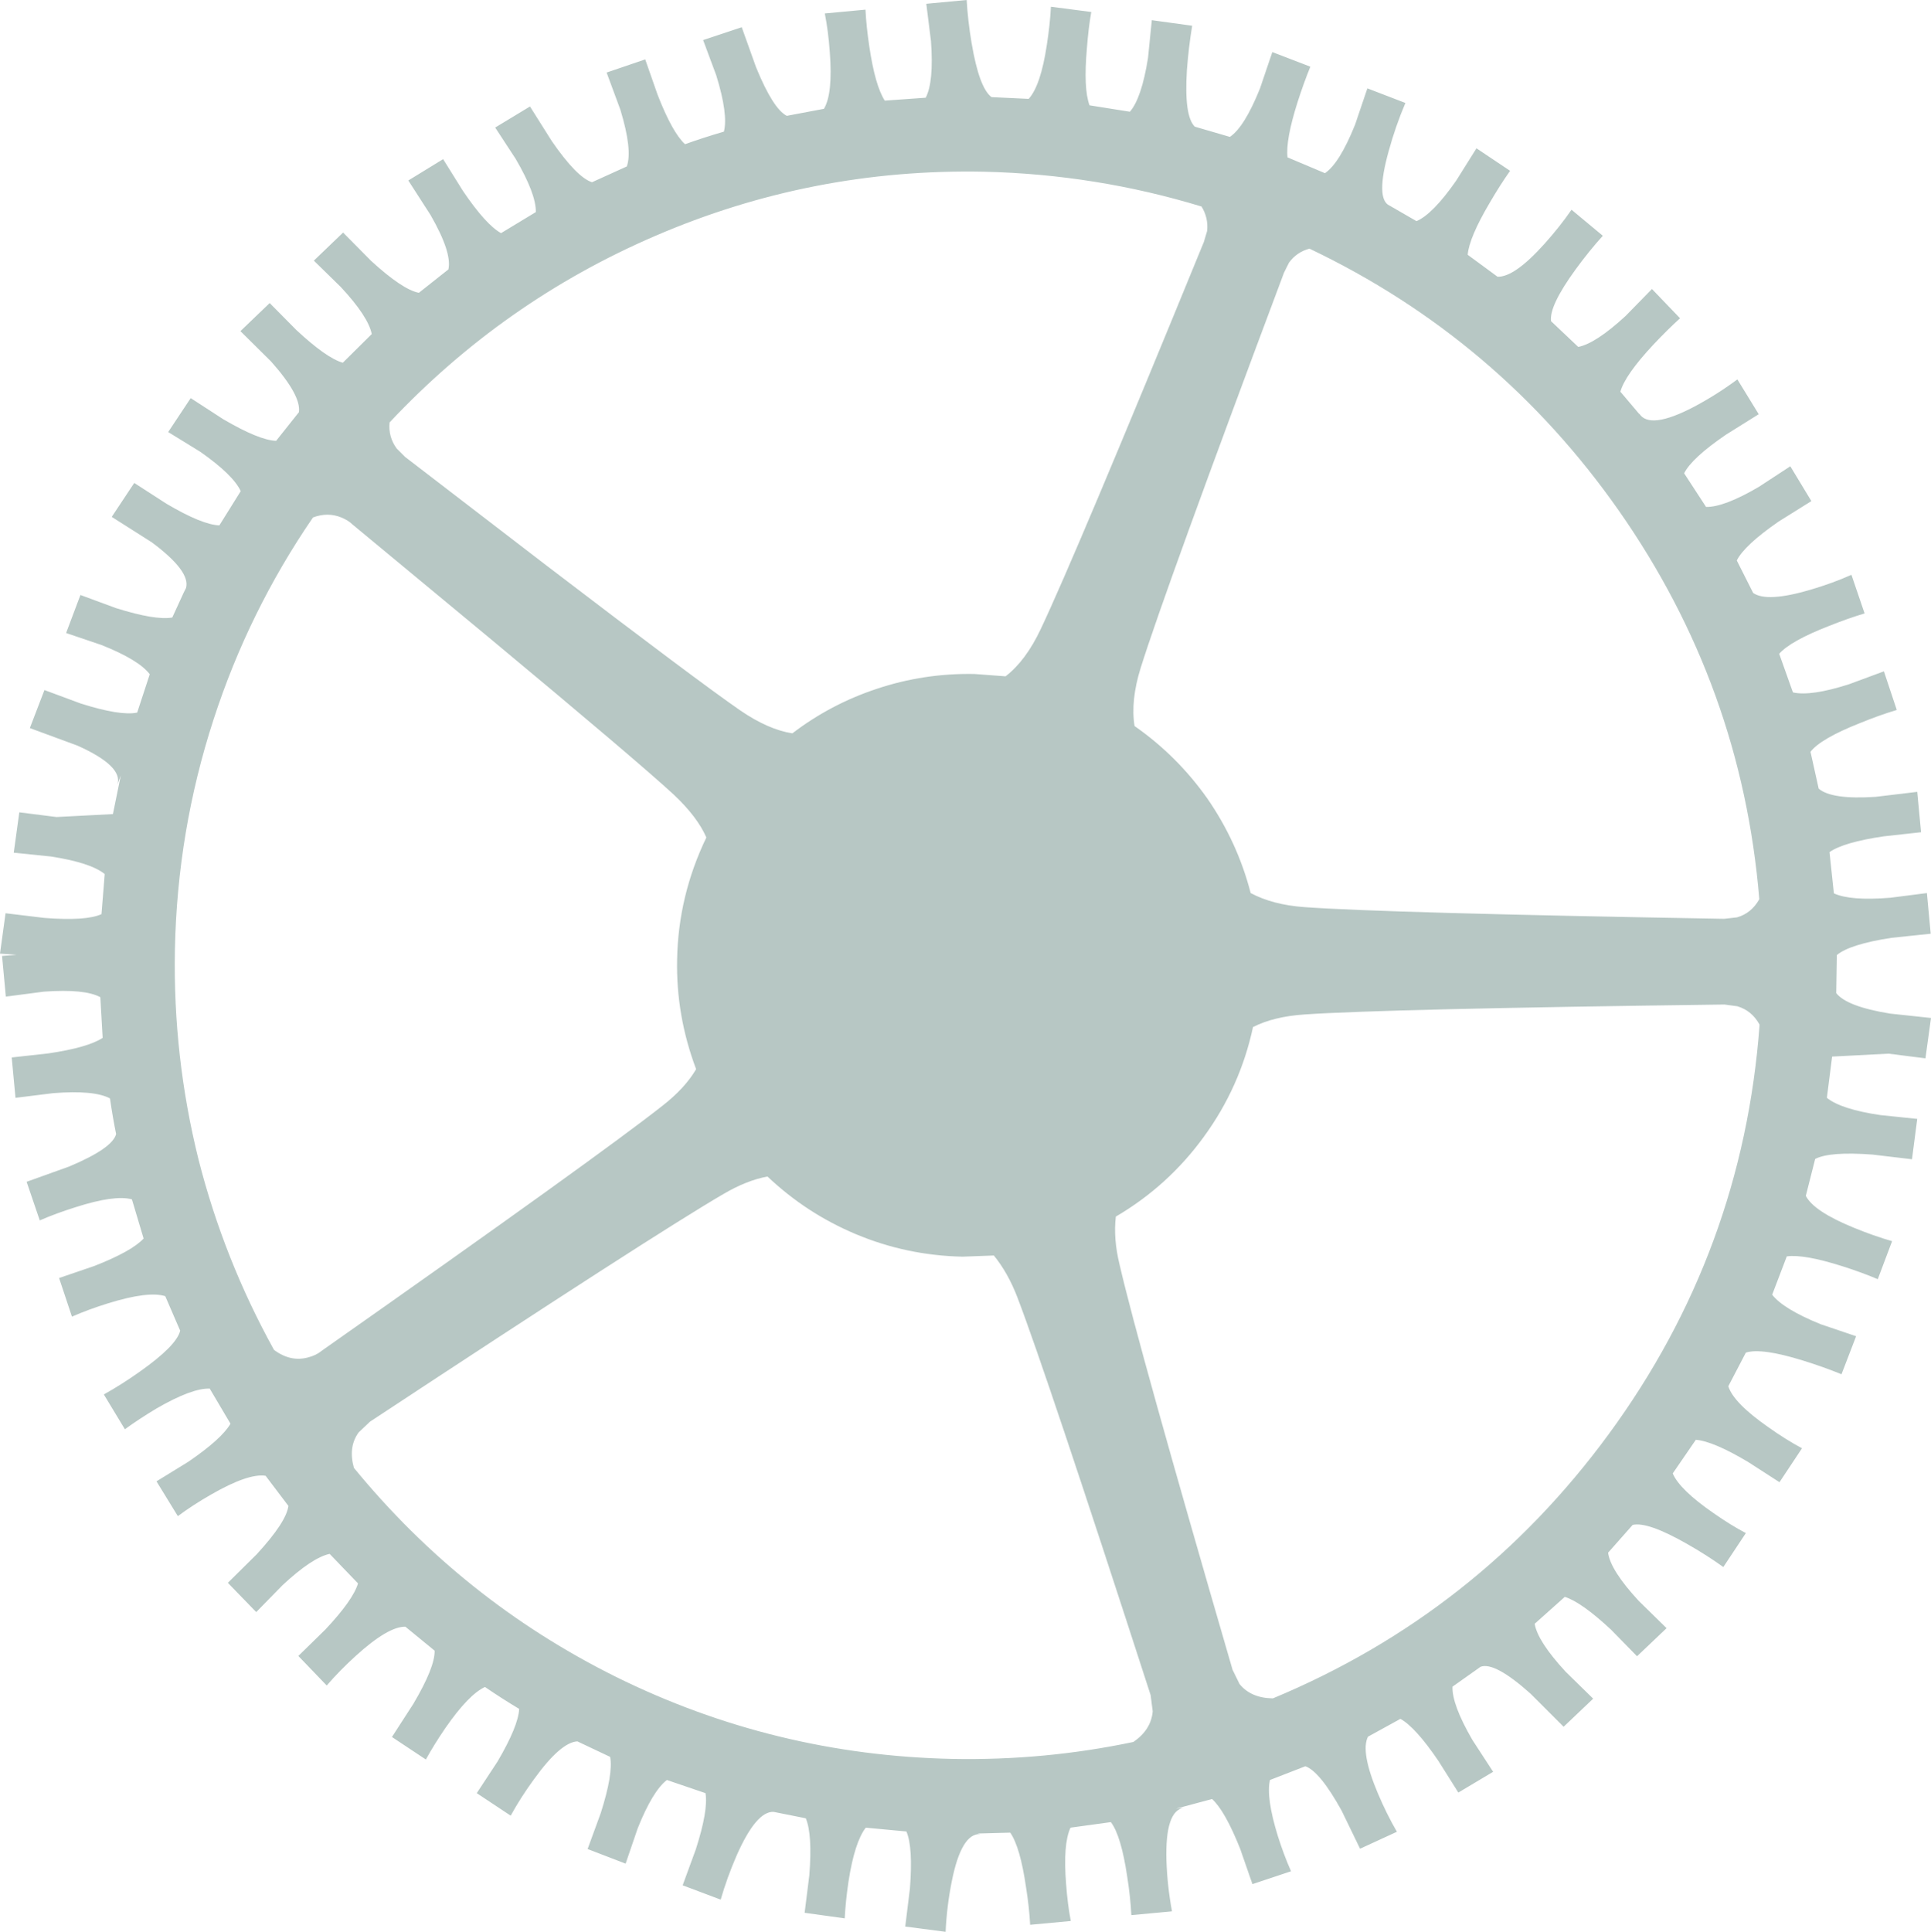 <?xml version="1.0" encoding="UTF-8" standalone="no"?>
<svg xmlns:xlink="http://www.w3.org/1999/xlink" height="330.2px" width="330.1px" xmlns="http://www.w3.org/2000/svg">
  <g transform="matrix(1.0, 0.0, 0.0, 1.0, 0.0, 0.0)">
    <path d="M146.3 210.95 Q137.85 207.4 131.2 201.1 127.65 201.75 123.65 204.1 111.65 211.1 63.25 243.0 L61.3 244.85 Q59.5 247.35 60.5 250.9 79.1 273.6 105.25 286.6 132.35 300.0 162.8 300.65 178.55 300.95 193.75 297.75 196.8 295.65 197.05 292.5 L196.7 289.75 Q178.85 234.6 173.9 221.7 172.3 217.55 169.9 214.6 L164.55 214.8 Q155.0 214.6 146.3 210.95 M58.35 88.45 Q56.0 87.5 53.5 88.45 42.5 104.5 36.5 123.0 30.3 142.05 29.9 162.3 29.55 180.6 33.95 198.25 38.3 215.3 46.85 230.75 49.65 232.8 52.55 232.05 54.0 231.7 54.9 230.95 102.35 197.6 113.25 189.0 117.1 186.0 119.0 182.75 115.55 173.6 115.75 164.0 115.95 153.1 120.75 143.15 119.2 139.6 115.15 135.8 108.8 129.95 83.85 109.2 L60.2 89.6 Q59.55 88.95 58.35 88.45 M223.0 173.4 Q217.75 173.75 214.2 175.55 212.0 185.8 205.8 194.3 199.7 202.7 190.75 207.95 190.3 211.75 191.4 216.2 194.5 229.7 210.7 285.4 L211.9 287.85 Q213.85 290.25 217.6 290.3 252.55 275.75 275.0 245.15 297.95 213.85 300.8 175.15 299.5 172.75 297.0 172.0 L294.8 171.7 Q236.85 172.45 223.0 173.4 M206.35 39.5 Q206.6 37.25 205.4 35.3 187.35 29.8 168.25 29.35 138.8 28.75 111.95 40.35 86.05 51.5 66.6 72.2 66.35 74.65 67.8 76.65 L69.25 78.1 93.6 96.8 Q119.4 116.5 126.5 121.4 131.3 124.7 135.45 125.35 142.0 120.35 149.85 117.75 157.9 115.05 166.55 115.2 L171.9 115.6 Q175.35 112.95 177.9 107.55 183.85 95.0 205.8 41.35 L206.35 39.5 M220.35 44.9 L219.5 46.6 Q199.15 100.9 195.0 114.15 193.25 119.75 193.95 124.1 201.25 129.2 206.4 136.5 211.55 143.95 213.8 152.65 217.55 154.65 222.95 155.05 236.8 156.05 294.75 157.05 L296.95 156.8 Q299.4 156.1 300.75 153.7 297.75 117.3 276.75 87.3 256.15 57.9 223.85 42.5 221.65 43.1 220.35 44.9 M327.75 135.35 L328.4 142.25 322.05 142.95 Q315.2 143.95 312.75 145.65 L313.5 152.7 Q316.3 154.0 323.15 153.45 L329.4 152.65 330.05 159.6 323.35 160.3 Q316.2 161.4 314.0 163.25 L313.9 169.75 Q315.7 172.05 323.1 173.25 L330.1 174.0 329.15 180.9 322.85 180.1 313.2 180.6 312.3 187.65 Q314.7 189.6 321.45 190.6 L327.75 191.25 326.85 198.15 320.1 197.35 Q312.8 196.8 310.3 198.1 L308.7 204.4 Q310.05 207.05 316.9 209.85 320.3 211.25 323.45 212.15 L321.0 218.65 Q318.3 217.5 315.0 216.45 308.4 214.35 305.45 214.75 L302.95 221.3 Q304.85 223.75 311.25 226.35 L317.3 228.4 314.8 234.9 Q311.75 233.65 308.2 232.55 301.1 230.35 298.45 231.2 L295.45 236.95 Q296.35 239.8 302.3 243.95 305.25 246.05 308.05 247.55 L304.2 253.35 298.85 249.9 Q292.9 246.35 289.9 246.1 L285.95 251.85 Q287.15 254.65 292.95 258.65 295.8 260.65 298.45 262.05 L294.6 267.85 Q291.75 265.8 288.4 263.9 281.65 260.05 279.1 260.65 L274.9 265.4 Q275.3 268.4 280.15 273.65 L284.9 278.3 279.85 283.1 275.4 278.55 Q270.35 273.85 267.5 272.95 L262.35 277.55 Q262.85 280.55 267.65 285.75 L272.35 290.35 267.3 295.15 261.65 289.5 Q255.5 284.0 253.1 284.9 L248.3 288.3 Q248.2 291.35 251.7 297.4 L255.25 302.85 249.3 306.4 245.9 301.0 Q242.0 295.25 239.4 293.8 L233.85 296.85 Q232.55 299.45 235.55 306.55 237.05 310.1 238.8 313.1 L232.5 316.0 229.35 309.5 Q225.65 302.8 223.15 301.9 L217.1 304.25 Q216.4 307.2 218.45 313.85 219.5 317.15 220.7 319.85 L214.1 322.05 212.0 316.0 Q209.4 309.5 207.2 307.5 L201.05 309.15 202.4 309.0 Q199.15 309.45 199.4 318.05 199.55 322.4 200.35 326.7 L193.4 327.35 Q193.25 324.3 192.7 320.8 191.65 313.75 189.9 311.45 L183.0 312.4 Q181.7 315.2 182.25 322.05 182.5 325.5 183.05 328.35 L176.1 329.0 Q175.95 326.05 175.4 322.6 174.4 315.7 172.7 313.25 L167.1 313.4 167.6 313.5 Q164.35 313.3 162.7 321.6 161.85 325.85 161.65 330.2 L154.75 329.3 155.55 322.8 Q156.1 315.75 154.95 313.05 L148.0 312.4 Q146.1 314.85 145.05 321.6 144.55 325.0 144.4 327.9 L137.55 326.95 138.35 320.55 Q138.9 313.55 137.75 310.8 L132.25 309.7 Q129.3 309.55 125.95 317.1 124.3 320.9 123.2 324.7 L116.7 322.25 118.95 316.1 Q121.1 309.4 120.6 306.5 L114.0 304.25 Q111.55 306.15 109.0 312.55 L106.95 318.55 100.45 316.05 102.7 309.9 Q104.85 303.15 104.3 300.3 L98.7 297.65 Q95.85 297.8 91.3 304.1 89.0 307.25 87.3 310.35 L81.5 306.5 85.05 301.1 Q88.6 295.05 88.75 292.1 85.75 290.3 82.9 288.35 80.1 289.65 76.15 295.35 74.2 298.2 72.8 300.75 L67.0 296.9 70.65 291.25 Q74.35 285.0 74.3 282.15 L69.3 278.05 Q66.35 278.0 60.8 283.05 58.05 285.55 55.85 288.1 L51.0 283.05 55.6 278.55 Q60.35 273.5 61.2 270.65 L56.35 265.6 Q53.35 266.25 48.3 270.95 L43.8 275.55 38.95 270.55 43.9 265.65 Q48.95 260.15 49.3 257.4 L45.4 252.25 Q42.45 251.8 36.1 255.45 32.95 257.25 30.4 259.15 L26.75 253.2 32.2 249.85 Q37.9 245.95 39.4 243.35 L35.85 237.35 Q32.8 237.25 26.75 240.75 23.75 242.55 21.35 244.3 L17.75 238.35 Q20.8 236.65 23.9 234.45 30.2 230.0 30.8 227.45 L28.25 221.55 Q25.35 220.65 18.55 222.75 15.15 223.8 12.3 225.05 L10.1 218.45 16.1 216.4 Q22.5 213.9 24.55 211.7 L22.55 205.0 Q19.6 204.2 12.9 206.35 9.55 207.4 6.8 208.6 L4.55 202.0 11.8 199.4 Q19.2 196.3 19.85 193.85 19.25 190.9 18.8 187.75 16.1 186.3 9.1 186.85 L2.65 187.65 2.0 180.75 8.3 180.05 Q15.05 179.05 17.55 177.4 L17.15 170.45 Q14.5 169.0 7.5 169.5 L1.0 170.35 0.35 163.4 2.85 163.2 0.0 163.0 0.95 156.1 7.6 156.9 Q14.75 157.45 17.35 156.25 L17.9 149.4 Q15.5 147.45 8.7 146.4 L2.35 145.75 3.3 138.85 9.65 139.65 19.3 139.15 20.65 132.55 20.05 134.15 Q21.15 131.0 13.25 127.45 L5.1 124.45 7.6 117.95 13.8 120.25 Q20.6 122.4 23.45 121.8 L25.6 115.25 Q23.75 112.8 17.35 110.25 L11.3 108.2 13.75 101.7 19.85 103.95 Q26.55 106.05 29.45 105.55 L31.4 101.3 31.8 100.5 Q32.6 97.65 25.95 92.7 L19.1 88.35 22.95 82.55 28.45 86.1 Q34.55 89.7 37.5 89.8 L41.15 83.95 Q39.85 81.15 34.2 77.2 L28.75 73.85 32.6 68.05 38.15 71.65 Q44.3 75.25 47.2 75.35 L51.1 70.45 Q51.5 67.6 46.35 61.8 L41.1 56.6 46.1 51.8 50.65 56.4 Q55.8 61.2 58.6 62.0 L63.55 57.1 Q62.95 54.1 58.25 49.05 L53.65 44.55 58.65 39.75 63.45 44.6 Q68.8 49.5 71.6 50.05 L76.65 46.05 Q77.3 43.2 73.6 36.75 L69.8 30.85 75.75 27.2 79.15 32.65 Q83.05 38.4 85.65 39.85 L91.6 36.25 Q91.65 33.15 88.15 27.15 L84.65 21.8 90.6 18.2 94.35 24.15 Q98.6 30.3 101.2 31.15 L107.15 28.45 Q108.15 25.65 106.05 18.75 L103.7 12.4 110.3 10.15 112.4 16.15 Q114.9 22.6 117.1 24.65 120.15 23.55 123.75 22.5 124.5 19.55 122.45 12.9 L120.2 6.85 126.8 4.65 129.25 11.5 Q132.15 18.6 134.5 19.8 L140.85 18.6 Q142.4 16.0 141.85 8.9 141.6 5.35 141.0 2.3 L147.95 1.65 Q148.1 4.55 148.6 7.9 149.6 14.65 151.25 17.2 L158.25 16.7 Q159.65 14.0 159.15 7.05 L158.35 0.65 165.25 0.0 Q165.45 3.55 166.1 7.4 167.4 15.05 169.5 16.6 L175.85 16.9 Q177.9 14.65 178.95 7.7 179.5 4.2 179.65 1.15 L186.55 2.05 Q186.05 4.9 185.8 8.3 185.2 15.15 186.25 18.0 L193.15 19.1 Q195.15 16.8 196.25 9.9 L196.9 3.45 203.8 4.4 Q203.2 8.0 202.9 11.95 202.4 19.85 204.25 21.65 L210.25 23.4 Q212.75 21.7 215.4 15.1 L217.5 8.9 224.0 11.4 Q222.9 14.1 221.85 17.35 219.75 23.95 220.1 26.9 L226.5 29.6 Q229.0 27.9 231.65 21.3 L233.75 15.1 240.25 17.6 Q238.55 21.6 237.4 25.8 235.1 34.05 237.55 35.15 L237.65 35.2 242.15 37.8 Q244.95 36.6 248.95 30.85 L252.4 25.35 258.15 29.2 Q256.45 31.6 254.7 34.6 251.15 40.6 250.9 43.55 L256.0 47.3 Q258.9 47.4 264.05 41.65 266.65 38.75 268.65 35.85 L274.0 40.3 Q271.65 42.9 269.35 46.05 264.8 52.3 265.15 54.9 L269.8 59.3 Q272.8 58.7 277.9 54.0 L282.4 49.4 287.2 54.4 Q285.0 56.4 282.6 58.95 277.8 64.1 277.0 66.95 L280.3 70.85 280.2 70.65 Q281.95 73.55 289.65 69.5 293.5 67.45 297.0 64.85 L300.65 70.8 295.05 74.3 Q289.2 78.3 287.9 80.9 L291.65 86.65 Q294.75 86.7 300.7 83.2 L306.05 79.7 309.65 85.65 304.05 89.15 Q298.2 93.2 296.9 95.8 L299.7 101.35 Q302.05 103.0 309.5 100.8 313.25 99.7 316.5 98.25 L318.75 104.85 Q315.9 105.7 312.65 107.0 306.1 109.55 304.15 111.75 L306.5 118.35 Q309.55 119.05 316.1 116.95 L322.05 114.75 324.25 121.35 Q321.25 122.25 317.95 123.6 311.25 126.25 309.5 128.5 L310.9 134.8 Q313.1 136.7 320.65 136.2 L327.75 135.35" fill="#b7c7c4" fill-rule="evenodd" stroke="none"/>
  </g>
</svg>

